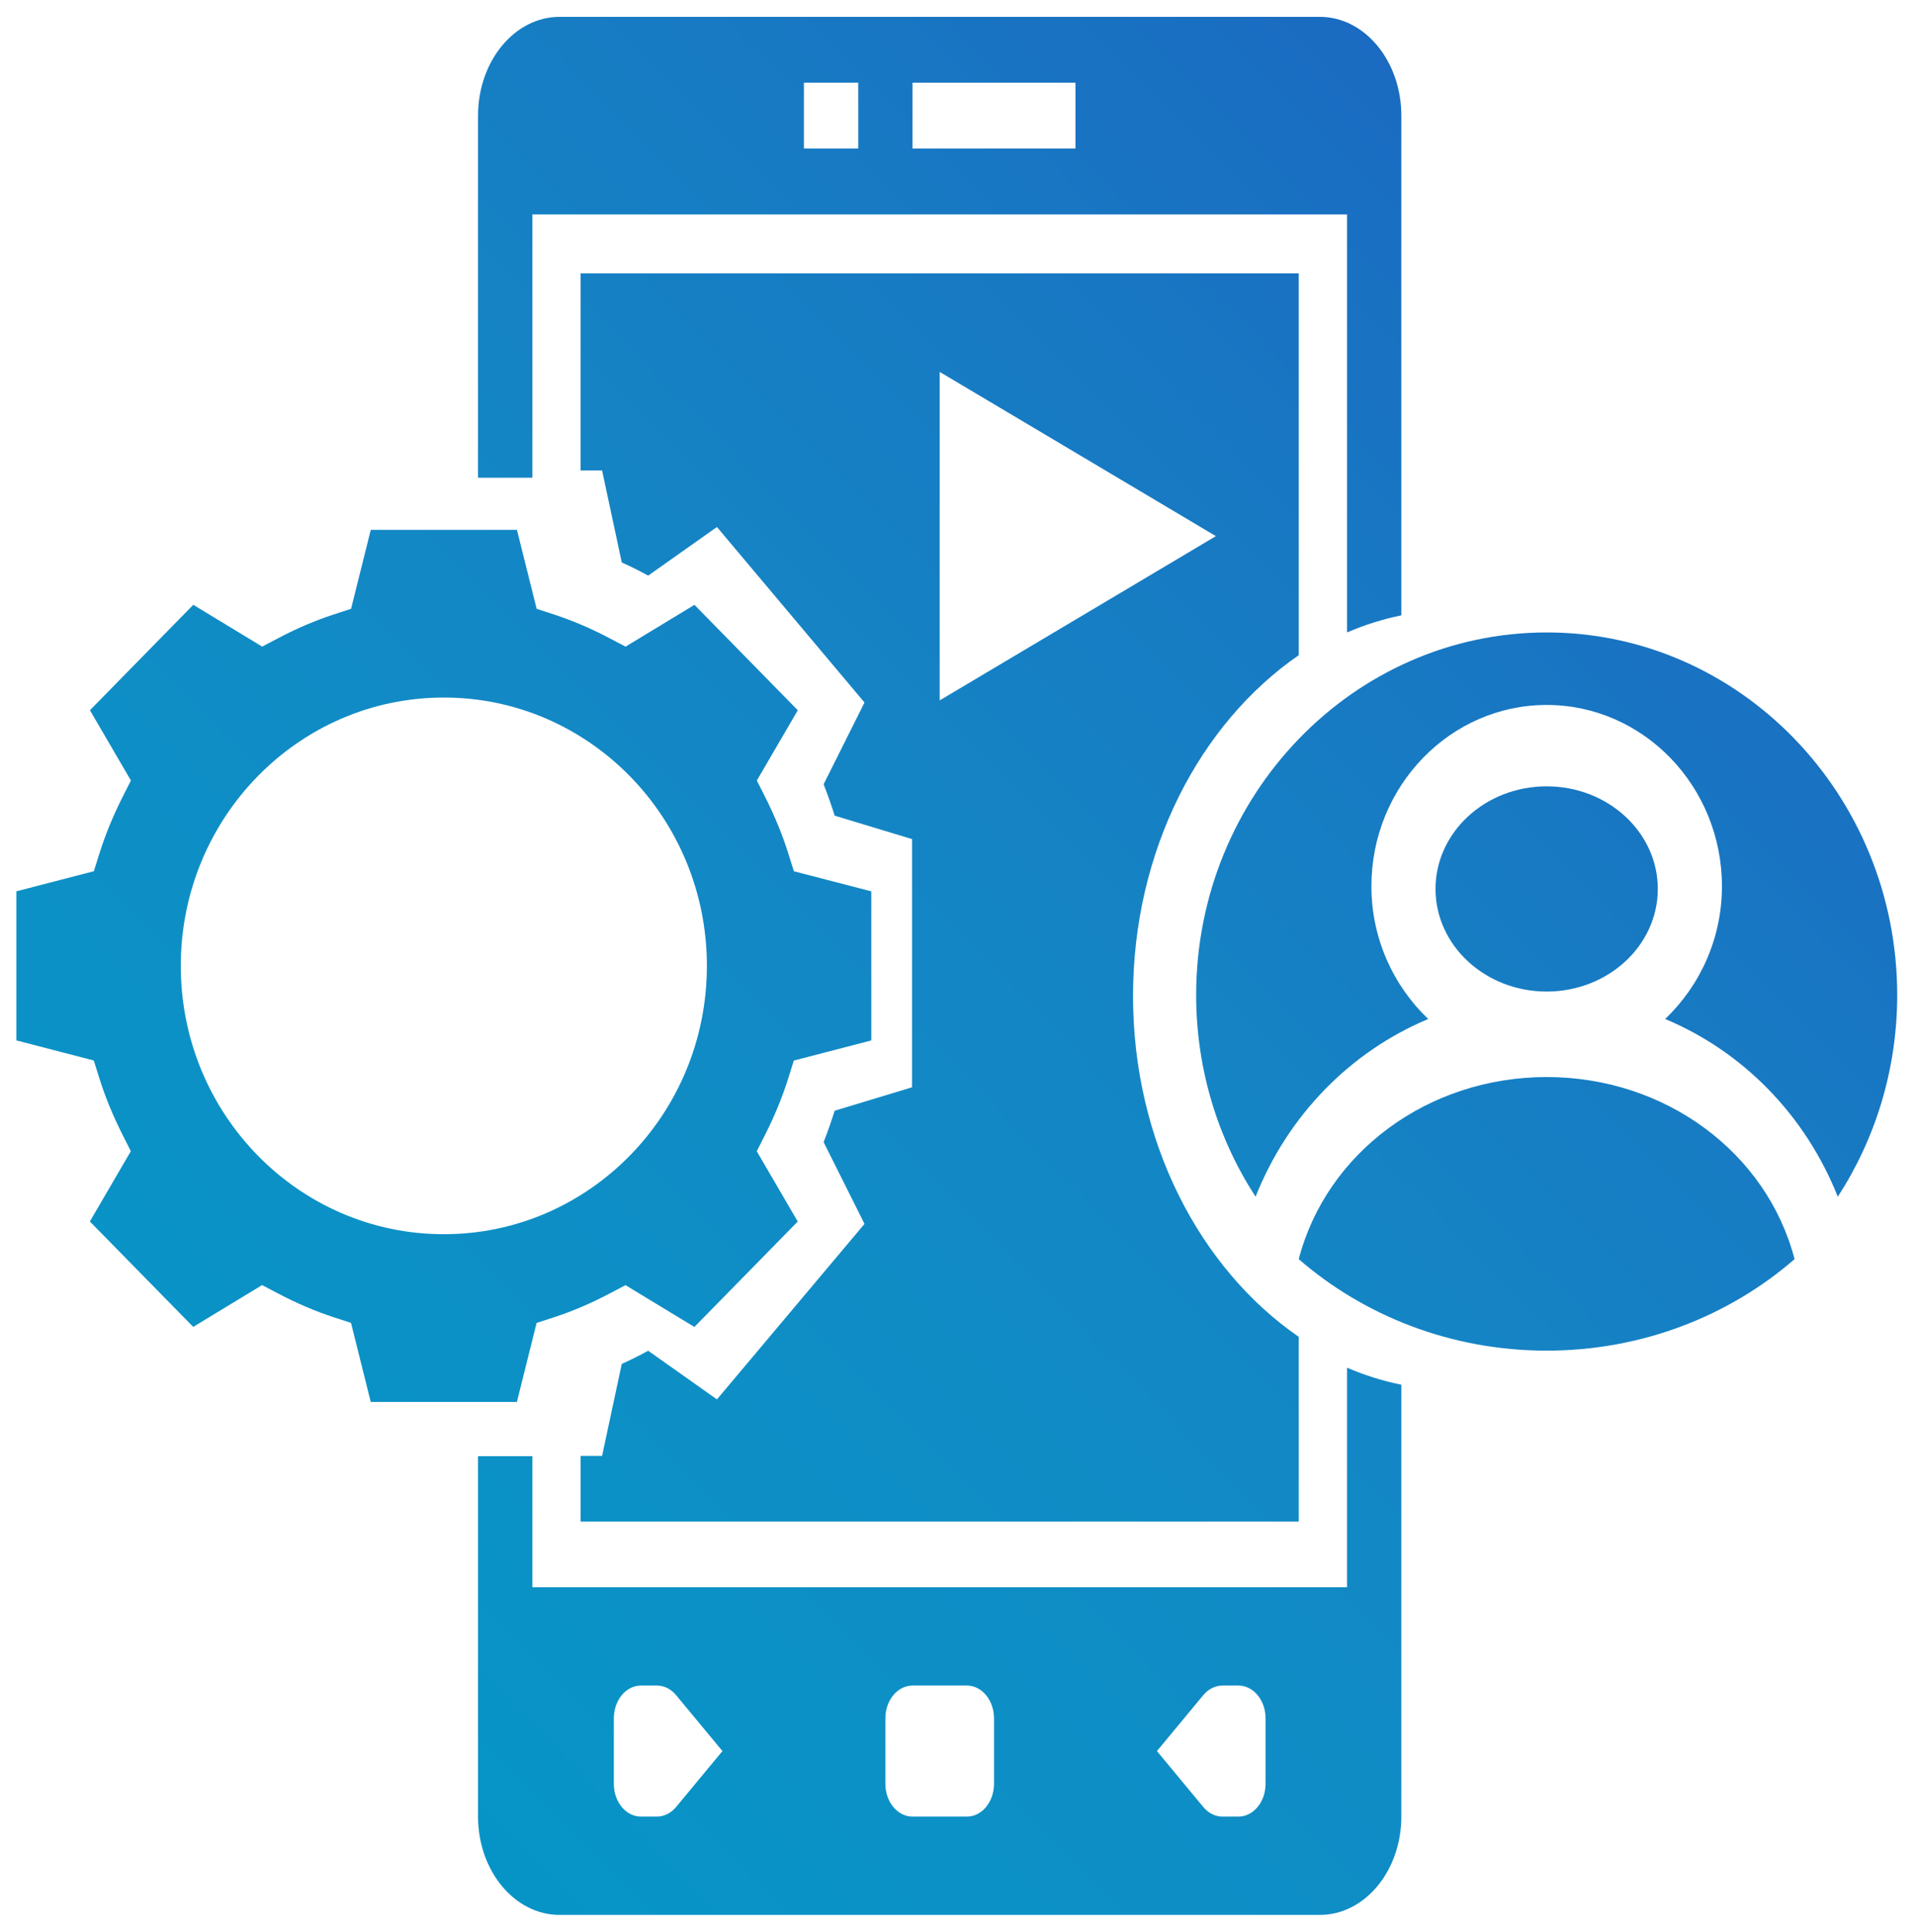 <svg width="112" height="113" xmlns="http://www.w3.org/2000/svg" xmlns:xlink="http://www.w3.org/1999/xlink" overflow="hidden"><defs><clipPath id="clip0"><rect x="448" y="537" width="112" height="113"/></clipPath><linearGradient x1="448.46" y1="648.484" x2="559.456" y2="538.488" gradientUnits="userSpaceOnUse" spreadMethod="reflect" id="fill1"><stop offset="0" stop-color="#0096C7"/><stop offset="0.018" stop-color="#0095C6"/><stop offset="0.036" stop-color="#0195C6"/><stop offset="0.054" stop-color="#0295C6"/><stop offset="0.071" stop-color="#0395C6"/><stop offset="0.089" stop-color="#0495C6"/><stop offset="0.107" stop-color="#0595C6"/><stop offset="0.125" stop-color="#0594C6"/><stop offset="0.143" stop-color="#0694C6"/><stop offset="0.161" stop-color="#0794C6"/><stop offset="0.179" stop-color="#0893C6"/><stop offset="0.196" stop-color="#0993C6"/><stop offset="0.214" stop-color="#0992C6"/><stop offset="0.232" stop-color="#0A92C6"/><stop offset="0.25" stop-color="#0B91C6"/><stop offset="0.268" stop-color="#0B91C6"/><stop offset="0.286" stop-color="#0C90C6"/><stop offset="0.304" stop-color="#0D8FC6"/><stop offset="0.321" stop-color="#0D8FC6"/><stop offset="0.339" stop-color="#0E8EC6"/><stop offset="0.357" stop-color="#0F8DC5"/><stop offset="0.375" stop-color="#0F8CC5"/><stop offset="0.393" stop-color="#108CC5"/><stop offset="0.411" stop-color="#108BC5"/><stop offset="0.429" stop-color="#118AC5"/><stop offset="0.446" stop-color="#1289C5"/><stop offset="0.464" stop-color="#1288C5"/><stop offset="0.482" stop-color="#1387C5"/><stop offset="0.5" stop-color="#1386C5"/><stop offset="0.518" stop-color="#1485C4"/><stop offset="0.536" stop-color="#1484C4"/><stop offset="0.554" stop-color="#1583C4"/><stop offset="0.571" stop-color="#1582C4"/><stop offset="0.589" stop-color="#1580C4"/><stop offset="0.607" stop-color="#167FC4"/><stop offset="0.625" stop-color="#167EC4"/><stop offset="0.643" stop-color="#177DC3"/><stop offset="0.661" stop-color="#177BC3"/><stop offset="0.679" stop-color="#177AC3"/><stop offset="0.696" stop-color="#1879C3"/><stop offset="0.714" stop-color="#1877C3"/><stop offset="0.732" stop-color="#1876C3"/><stop offset="0.75" stop-color="#1874C2"/><stop offset="0.768" stop-color="#1973C2"/><stop offset="0.786" stop-color="#1971C2"/><stop offset="0.804" stop-color="#1970C2"/><stop offset="0.821" stop-color="#196EC2"/><stop offset="0.839" stop-color="#1A6CC1"/><stop offset="0.857" stop-color="#1A6BC1"/><stop offset="0.875" stop-color="#1A69C1"/><stop offset="0.893" stop-color="#1A67C1"/><stop offset="0.911" stop-color="#1A66C1"/><stop offset="0.929" stop-color="#1A64C0"/><stop offset="0.946" stop-color="#1A62C0"/><stop offset="0.964" stop-color="#1A60C0"/><stop offset="0.982" stop-color="#1A5EC0"/><stop offset="1" stop-color="#1B5DC0"/></linearGradient><linearGradient x1="448.46" y1="648.484" x2="559.456" y2="538.488" gradientUnits="userSpaceOnUse" spreadMethod="reflect" id="fill2"><stop offset="0" stop-color="#0096C7"/><stop offset="0.018" stop-color="#0095C6"/><stop offset="0.036" stop-color="#0195C6"/><stop offset="0.054" stop-color="#0295C6"/><stop offset="0.071" stop-color="#0395C6"/><stop offset="0.089" stop-color="#0495C6"/><stop offset="0.107" stop-color="#0595C6"/><stop offset="0.125" stop-color="#0594C6"/><stop offset="0.143" stop-color="#0694C6"/><stop offset="0.161" stop-color="#0794C6"/><stop offset="0.179" stop-color="#0893C6"/><stop offset="0.196" stop-color="#0993C6"/><stop offset="0.214" stop-color="#0992C6"/><stop offset="0.232" stop-color="#0A92C6"/><stop offset="0.25" stop-color="#0B91C6"/><stop offset="0.268" stop-color="#0B91C6"/><stop offset="0.286" stop-color="#0C90C6"/><stop offset="0.304" stop-color="#0D8FC6"/><stop offset="0.321" stop-color="#0D8FC6"/><stop offset="0.339" stop-color="#0E8EC6"/><stop offset="0.357" stop-color="#0F8DC5"/><stop offset="0.375" stop-color="#0F8CC5"/><stop offset="0.393" stop-color="#108CC5"/><stop offset="0.411" stop-color="#108BC5"/><stop offset="0.429" stop-color="#118AC5"/><stop offset="0.446" stop-color="#1289C5"/><stop offset="0.464" stop-color="#1288C5"/><stop offset="0.482" stop-color="#1387C5"/><stop offset="0.5" stop-color="#1386C5"/><stop offset="0.518" stop-color="#1485C4"/><stop offset="0.536" stop-color="#1484C4"/><stop offset="0.554" stop-color="#1583C4"/><stop offset="0.571" stop-color="#1582C4"/><stop offset="0.589" stop-color="#1580C4"/><stop offset="0.607" stop-color="#167FC4"/><stop offset="0.625" stop-color="#167EC4"/><stop offset="0.643" stop-color="#177DC3"/><stop offset="0.661" stop-color="#177BC3"/><stop offset="0.679" stop-color="#177AC3"/><stop offset="0.696" stop-color="#1879C3"/><stop offset="0.714" stop-color="#1877C3"/><stop offset="0.732" stop-color="#1876C3"/><stop offset="0.75" stop-color="#1874C2"/><stop offset="0.768" stop-color="#1973C2"/><stop offset="0.786" stop-color="#1971C2"/><stop offset="0.804" stop-color="#1970C2"/><stop offset="0.821" stop-color="#196EC2"/><stop offset="0.839" stop-color="#1A6CC1"/><stop offset="0.857" stop-color="#1A6BC1"/><stop offset="0.875" stop-color="#1A69C1"/><stop offset="0.893" stop-color="#1A67C1"/><stop offset="0.911" stop-color="#1A66C1"/><stop offset="0.929" stop-color="#1A64C0"/><stop offset="0.946" stop-color="#1A62C0"/><stop offset="0.964" stop-color="#1A60C0"/><stop offset="0.982" stop-color="#1A5EC0"/><stop offset="1" stop-color="#1B5DC0"/></linearGradient><linearGradient x1="448.46" y1="648.484" x2="559.456" y2="538.488" gradientUnits="userSpaceOnUse" spreadMethod="reflect" id="fill3"><stop offset="0" stop-color="#0096C7"/><stop offset="0.018" stop-color="#0095C6"/><stop offset="0.036" stop-color="#0195C6"/><stop offset="0.054" stop-color="#0295C6"/><stop offset="0.071" stop-color="#0395C6"/><stop offset="0.089" stop-color="#0495C6"/><stop offset="0.107" stop-color="#0595C6"/><stop offset="0.125" stop-color="#0594C6"/><stop offset="0.143" stop-color="#0694C6"/><stop offset="0.161" stop-color="#0794C6"/><stop offset="0.179" stop-color="#0893C6"/><stop offset="0.196" stop-color="#0993C6"/><stop offset="0.214" stop-color="#0992C6"/><stop offset="0.232" stop-color="#0A92C6"/><stop offset="0.25" stop-color="#0B91C6"/><stop offset="0.268" stop-color="#0B91C6"/><stop offset="0.286" stop-color="#0C90C6"/><stop offset="0.304" stop-color="#0D8FC6"/><stop offset="0.321" stop-color="#0D8FC6"/><stop offset="0.339" stop-color="#0E8EC6"/><stop offset="0.357" stop-color="#0F8DC5"/><stop offset="0.375" stop-color="#0F8CC5"/><stop offset="0.393" stop-color="#108CC5"/><stop offset="0.411" stop-color="#108BC5"/><stop offset="0.429" stop-color="#118AC5"/><stop offset="0.446" stop-color="#1289C5"/><stop offset="0.464" stop-color="#1288C5"/><stop offset="0.482" stop-color="#1387C5"/><stop offset="0.5" stop-color="#1386C5"/><stop offset="0.518" stop-color="#1485C4"/><stop offset="0.536" stop-color="#1484C4"/><stop offset="0.554" stop-color="#1583C4"/><stop offset="0.571" stop-color="#1582C4"/><stop offset="0.589" stop-color="#1580C4"/><stop offset="0.607" stop-color="#167FC4"/><stop offset="0.625" stop-color="#167EC4"/><stop offset="0.643" stop-color="#177DC3"/><stop offset="0.661" stop-color="#177BC3"/><stop offset="0.679" stop-color="#177AC3"/><stop offset="0.696" stop-color="#1879C3"/><stop offset="0.714" stop-color="#1877C3"/><stop offset="0.732" stop-color="#1876C3"/><stop offset="0.75" stop-color="#1874C2"/><stop offset="0.768" stop-color="#1973C2"/><stop offset="0.786" stop-color="#1971C2"/><stop offset="0.804" stop-color="#1970C2"/><stop offset="0.821" stop-color="#196EC2"/><stop offset="0.839" stop-color="#1A6CC1"/><stop offset="0.857" stop-color="#1A6BC1"/><stop offset="0.875" stop-color="#1A69C1"/><stop offset="0.893" stop-color="#1A67C1"/><stop offset="0.911" stop-color="#1A66C1"/><stop offset="0.929" stop-color="#1A64C0"/><stop offset="0.946" stop-color="#1A62C0"/><stop offset="0.964" stop-color="#1A60C0"/><stop offset="0.982" stop-color="#1A5EC0"/><stop offset="1" stop-color="#1B5DC0"/></linearGradient><linearGradient x1="448.46" y1="648.484" x2="559.456" y2="538.488" gradientUnits="userSpaceOnUse" spreadMethod="reflect" id="fill4"><stop offset="0" stop-color="#0096C7"/><stop offset="0.018" stop-color="#0095C6"/><stop offset="0.036" stop-color="#0195C6"/><stop offset="0.054" stop-color="#0295C6"/><stop offset="0.071" stop-color="#0395C6"/><stop offset="0.089" stop-color="#0495C6"/><stop offset="0.107" stop-color="#0595C6"/><stop offset="0.125" stop-color="#0594C6"/><stop offset="0.143" stop-color="#0694C6"/><stop offset="0.161" stop-color="#0794C6"/><stop offset="0.179" stop-color="#0893C6"/><stop offset="0.196" stop-color="#0993C6"/><stop offset="0.214" stop-color="#0992C6"/><stop offset="0.232" stop-color="#0A92C6"/><stop offset="0.25" stop-color="#0B91C6"/><stop offset="0.268" stop-color="#0B91C6"/><stop offset="0.286" stop-color="#0C90C6"/><stop offset="0.304" stop-color="#0D8FC6"/><stop offset="0.321" stop-color="#0D8FC6"/><stop offset="0.339" stop-color="#0E8EC6"/><stop offset="0.357" stop-color="#0F8DC5"/><stop offset="0.375" stop-color="#0F8CC5"/><stop offset="0.393" stop-color="#108CC5"/><stop offset="0.411" stop-color="#108BC5"/><stop offset="0.429" stop-color="#118AC5"/><stop offset="0.446" stop-color="#1289C5"/><stop offset="0.464" stop-color="#1288C5"/><stop offset="0.482" stop-color="#1387C5"/><stop offset="0.5" stop-color="#1386C5"/><stop offset="0.518" stop-color="#1485C4"/><stop offset="0.536" stop-color="#1484C4"/><stop offset="0.554" stop-color="#1583C4"/><stop offset="0.571" stop-color="#1582C4"/><stop offset="0.589" stop-color="#1580C4"/><stop offset="0.607" stop-color="#167FC4"/><stop offset="0.625" stop-color="#167EC4"/><stop offset="0.643" stop-color="#177DC3"/><stop offset="0.661" stop-color="#177BC3"/><stop offset="0.679" stop-color="#177AC3"/><stop offset="0.696" stop-color="#1879C3"/><stop offset="0.714" stop-color="#1877C3"/><stop offset="0.732" stop-color="#1876C3"/><stop offset="0.75" stop-color="#1874C2"/><stop offset="0.768" stop-color="#1973C2"/><stop offset="0.786" stop-color="#1971C2"/><stop offset="0.804" stop-color="#1970C2"/><stop offset="0.821" stop-color="#196EC2"/><stop offset="0.839" stop-color="#1A6CC1"/><stop offset="0.857" stop-color="#1A6BC1"/><stop offset="0.875" stop-color="#1A69C1"/><stop offset="0.893" stop-color="#1A67C1"/><stop offset="0.911" stop-color="#1A66C1"/><stop offset="0.929" stop-color="#1A64C0"/><stop offset="0.946" stop-color="#1A62C0"/><stop offset="0.964" stop-color="#1A60C0"/><stop offset="0.982" stop-color="#1A5EC0"/><stop offset="1" stop-color="#1B5DC0"/></linearGradient><linearGradient x1="448.46" y1="648.484" x2="559.456" y2="538.488" gradientUnits="userSpaceOnUse" spreadMethod="reflect" id="fill5"><stop offset="0" stop-color="#0096C7"/><stop offset="0.018" stop-color="#0095C6"/><stop offset="0.036" stop-color="#0195C6"/><stop offset="0.054" stop-color="#0295C6"/><stop offset="0.071" stop-color="#0395C6"/><stop offset="0.089" stop-color="#0495C6"/><stop offset="0.107" stop-color="#0595C6"/><stop offset="0.125" stop-color="#0594C6"/><stop offset="0.143" stop-color="#0694C6"/><stop offset="0.161" stop-color="#0794C6"/><stop offset="0.179" stop-color="#0893C6"/><stop offset="0.196" stop-color="#0993C6"/><stop offset="0.214" stop-color="#0992C6"/><stop offset="0.232" stop-color="#0A92C6"/><stop offset="0.25" stop-color="#0B91C6"/><stop offset="0.268" stop-color="#0B91C6"/><stop offset="0.286" stop-color="#0C90C6"/><stop offset="0.304" stop-color="#0D8FC6"/><stop offset="0.321" stop-color="#0D8FC6"/><stop offset="0.339" stop-color="#0E8EC6"/><stop offset="0.357" stop-color="#0F8DC5"/><stop offset="0.375" stop-color="#0F8CC5"/><stop offset="0.393" stop-color="#108CC5"/><stop offset="0.411" stop-color="#108BC5"/><stop offset="0.429" stop-color="#118AC5"/><stop offset="0.446" stop-color="#1289C5"/><stop offset="0.464" stop-color="#1288C5"/><stop offset="0.482" stop-color="#1387C5"/><stop offset="0.5" stop-color="#1386C5"/><stop offset="0.518" stop-color="#1485C4"/><stop offset="0.536" stop-color="#1484C4"/><stop offset="0.554" stop-color="#1583C4"/><stop offset="0.571" stop-color="#1582C4"/><stop offset="0.589" stop-color="#1580C4"/><stop offset="0.607" stop-color="#167FC4"/><stop offset="0.625" stop-color="#167EC4"/><stop offset="0.643" stop-color="#177DC3"/><stop offset="0.661" stop-color="#177BC3"/><stop offset="0.679" stop-color="#177AC3"/><stop offset="0.696" stop-color="#1879C3"/><stop offset="0.714" stop-color="#1877C3"/><stop offset="0.732" stop-color="#1876C3"/><stop offset="0.75" stop-color="#1874C2"/><stop offset="0.768" stop-color="#1973C2"/><stop offset="0.786" stop-color="#1971C2"/><stop offset="0.804" stop-color="#1970C2"/><stop offset="0.821" stop-color="#196EC2"/><stop offset="0.839" stop-color="#1A6CC1"/><stop offset="0.857" stop-color="#1A6BC1"/><stop offset="0.875" stop-color="#1A69C1"/><stop offset="0.893" stop-color="#1A67C1"/><stop offset="0.911" stop-color="#1A66C1"/><stop offset="0.929" stop-color="#1A64C0"/><stop offset="0.946" stop-color="#1A62C0"/><stop offset="0.964" stop-color="#1A60C0"/><stop offset="0.982" stop-color="#1A5EC0"/><stop offset="1" stop-color="#1B5DC0"/></linearGradient><linearGradient x1="448.46" y1="648.484" x2="559.456" y2="538.488" gradientUnits="userSpaceOnUse" spreadMethod="reflect" id="fill6"><stop offset="0" stop-color="#0096C7"/><stop offset="0.018" stop-color="#0095C6"/><stop offset="0.036" stop-color="#0195C6"/><stop offset="0.054" stop-color="#0295C6"/><stop offset="0.071" stop-color="#0395C6"/><stop offset="0.089" stop-color="#0495C6"/><stop offset="0.107" stop-color="#0595C6"/><stop offset="0.125" stop-color="#0594C6"/><stop offset="0.143" stop-color="#0694C6"/><stop offset="0.161" stop-color="#0794C6"/><stop offset="0.179" stop-color="#0893C6"/><stop offset="0.196" stop-color="#0993C6"/><stop offset="0.214" stop-color="#0992C6"/><stop offset="0.232" stop-color="#0A92C6"/><stop offset="0.25" stop-color="#0B91C6"/><stop offset="0.268" stop-color="#0B91C6"/><stop offset="0.286" stop-color="#0C90C6"/><stop offset="0.304" stop-color="#0D8FC6"/><stop offset="0.321" stop-color="#0D8FC6"/><stop offset="0.339" stop-color="#0E8EC6"/><stop offset="0.357" stop-color="#0F8DC5"/><stop offset="0.375" stop-color="#0F8CC5"/><stop offset="0.393" stop-color="#108CC5"/><stop offset="0.411" stop-color="#108BC5"/><stop offset="0.429" stop-color="#118AC5"/><stop offset="0.446" stop-color="#1289C5"/><stop offset="0.464" stop-color="#1288C5"/><stop offset="0.482" stop-color="#1387C5"/><stop offset="0.5" stop-color="#1386C5"/><stop offset="0.518" stop-color="#1485C4"/><stop offset="0.536" stop-color="#1484C4"/><stop offset="0.554" stop-color="#1583C4"/><stop offset="0.571" stop-color="#1582C4"/><stop offset="0.589" stop-color="#1580C4"/><stop offset="0.607" stop-color="#167FC4"/><stop offset="0.625" stop-color="#167EC4"/><stop offset="0.643" stop-color="#177DC3"/><stop offset="0.661" stop-color="#177BC3"/><stop offset="0.679" stop-color="#177AC3"/><stop offset="0.696" stop-color="#1879C3"/><stop offset="0.714" stop-color="#1877C3"/><stop offset="0.732" stop-color="#1876C3"/><stop offset="0.75" stop-color="#1874C2"/><stop offset="0.768" stop-color="#1973C2"/><stop offset="0.786" stop-color="#1971C2"/><stop offset="0.804" stop-color="#1970C2"/><stop offset="0.821" stop-color="#196EC2"/><stop offset="0.839" stop-color="#1A6CC1"/><stop offset="0.857" stop-color="#1A6BC1"/><stop offset="0.875" stop-color="#1A69C1"/><stop offset="0.893" stop-color="#1A67C1"/><stop offset="0.911" stop-color="#1A66C1"/><stop offset="0.929" stop-color="#1A64C0"/><stop offset="0.946" stop-color="#1A62C0"/><stop offset="0.964" stop-color="#1A60C0"/><stop offset="0.982" stop-color="#1A5EC0"/><stop offset="1" stop-color="#1B5DC0"/></linearGradient><linearGradient x1="448.46" y1="648.484" x2="559.456" y2="538.488" gradientUnits="userSpaceOnUse" spreadMethod="reflect" id="fill7"><stop offset="0" stop-color="#0096C7"/><stop offset="0.018" stop-color="#0095C6"/><stop offset="0.036" stop-color="#0195C6"/><stop offset="0.054" stop-color="#0295C6"/><stop offset="0.071" stop-color="#0395C6"/><stop offset="0.089" stop-color="#0495C6"/><stop offset="0.107" stop-color="#0595C6"/><stop offset="0.125" stop-color="#0594C6"/><stop offset="0.143" stop-color="#0694C6"/><stop offset="0.161" stop-color="#0794C6"/><stop offset="0.179" stop-color="#0893C6"/><stop offset="0.196" stop-color="#0993C6"/><stop offset="0.214" stop-color="#0992C6"/><stop offset="0.232" stop-color="#0A92C6"/><stop offset="0.25" stop-color="#0B91C6"/><stop offset="0.268" stop-color="#0B91C6"/><stop offset="0.286" stop-color="#0C90C6"/><stop offset="0.304" stop-color="#0D8FC6"/><stop offset="0.321" stop-color="#0D8FC6"/><stop offset="0.339" stop-color="#0E8EC6"/><stop offset="0.357" stop-color="#0F8DC5"/><stop offset="0.375" stop-color="#0F8CC5"/><stop offset="0.393" stop-color="#108CC5"/><stop offset="0.411" stop-color="#108BC5"/><stop offset="0.429" stop-color="#118AC5"/><stop offset="0.446" stop-color="#1289C5"/><stop offset="0.464" stop-color="#1288C5"/><stop offset="0.482" stop-color="#1387C5"/><stop offset="0.5" stop-color="#1386C5"/><stop offset="0.518" stop-color="#1485C4"/><stop offset="0.536" stop-color="#1484C4"/><stop offset="0.554" stop-color="#1583C4"/><stop offset="0.571" stop-color="#1582C4"/><stop offset="0.589" stop-color="#1580C4"/><stop offset="0.607" stop-color="#167FC4"/><stop offset="0.625" stop-color="#167EC4"/><stop offset="0.643" stop-color="#177DC3"/><stop offset="0.661" stop-color="#177BC3"/><stop offset="0.679" stop-color="#177AC3"/><stop offset="0.696" stop-color="#1879C3"/><stop offset="0.714" stop-color="#1877C3"/><stop offset="0.732" stop-color="#1876C3"/><stop offset="0.75" stop-color="#1874C2"/><stop offset="0.768" stop-color="#1973C2"/><stop offset="0.786" stop-color="#1971C2"/><stop offset="0.804" stop-color="#1970C2"/><stop offset="0.821" stop-color="#196EC2"/><stop offset="0.839" stop-color="#1A6CC1"/><stop offset="0.857" stop-color="#1A6BC1"/><stop offset="0.875" stop-color="#1A69C1"/><stop offset="0.893" stop-color="#1A67C1"/><stop offset="0.911" stop-color="#1A66C1"/><stop offset="0.929" stop-color="#1A64C0"/><stop offset="0.946" stop-color="#1A62C0"/><stop offset="0.964" stop-color="#1A60C0"/><stop offset="0.982" stop-color="#1A5EC0"/><stop offset="1" stop-color="#1B5DC0"/></linearGradient></defs><g clip-path="url(#clip0)" transform="translate(-448 -537)"><path d="M479.383 614.368 480.398 614.037C481.475 613.686 482.562 613.221 483.635 612.656L484.583 612.158 488.612 614.602 494.656 608.437 492.26 604.327 492.748 603.36C493.302 602.266 493.758 601.155 494.102 600.059L494.427 599.023 498.958 597.846 498.958 589.127 494.431 587.952 494.106 586.917C493.762 585.82 493.306 584.71 492.752 583.613L492.264 582.646 494.66 578.537 488.616 572.372 484.587 574.816 483.639 574.318C482.566 573.753 481.477 573.288 480.402 572.937L479.387 572.605 478.233 567.986 469.685 567.986 468.533 572.603 467.517 572.935C466.44 573.286 465.354 573.751 464.281 574.316L463.333 574.814 459.304 572.37 453.26 578.535 455.656 582.644 455.168 583.611C454.614 584.708 454.158 585.818 453.814 586.915L453.489 587.95 448.958 589.125 448.958 597.844 453.485 599.019 453.81 600.055C454.154 601.153 454.61 602.262 455.164 603.356L455.652 604.323 453.256 608.433 459.3 614.598 463.329 612.154 464.277 612.652C465.35 613.217 466.439 613.682 467.514 614.033L468.529 614.364 469.683 618.986 478.231 618.986ZM458.573 593.486C458.573 584.82 465.462 577.793 473.958 577.793 482.454 577.793 489.343 584.82 489.343 593.486 489.343 602.152 482.454 609.178 473.958 609.178 465.462 609.178 458.573 602.152 458.573 593.486Z" fill="url(#fill1)" fill-rule="evenodd"/><path d="M526.782 629.824 479.135 629.824 479.135 622.16 475.958 622.16 475.958 643.237C475.958 646.407 478.096 648.986 480.723 648.986L525.194 648.986C527.821 648.986 529.958 646.407 529.958 643.237L529.958 617.98C528.864 617.758 527.805 617.423 526.782 616.986ZM487.541 642.676C487.243 643.036 486.84 643.237 486.419 643.237L485.488 643.237C484.611 643.237 483.9 642.379 483.9 641.321L483.9 637.489C483.9 636.431 484.611 635.573 485.488 635.573L486.419 635.573C486.84 635.573 487.245 635.774 487.541 636.134L490.253 639.405ZM506.135 641.321C506.135 642.379 505.424 643.237 504.547 643.237L501.37 643.237C500.493 643.237 499.782 642.379 499.782 641.321L499.782 637.489C499.782 636.431 500.493 635.573 501.37 635.573L504.547 635.573C505.424 635.573 506.135 636.431 506.135 637.489ZM522.017 641.321C522.017 642.379 521.306 643.237 520.429 643.237L519.498 643.237C519.078 643.237 518.673 643.036 518.375 642.676L515.664 639.405 518.375 636.134C518.674 635.774 519.078 635.573 519.498 635.573L520.429 635.573C521.306 635.573 522.017 636.431 522.017 637.489Z" fill="url(#fill2)" fill-rule="evenodd"/><path d="M479.135 549.537 526.782 549.537 526.782 573.986C527.805 573.545 528.864 573.21 529.958 572.987L529.958 543.761C529.958 540.577 527.821 537.986 525.194 537.986L480.723 537.986C478.096 537.986 475.958 540.577 475.958 543.761L475.958 564.938 479.135 564.938ZM501.37 541.836 510.9 541.836 510.9 545.686 501.37 545.686ZM495.017 541.836 498.194 541.836 498.194 545.686 495.017 545.686Z" fill="url(#fill3)" fill-rule="evenodd"/><path d="M485.909 615.993C485.397 616.275 484.882 616.532 484.365 616.761L483.213 622.144 481.958 622.144 481.958 625.986 523.958 625.986 523.958 615.182C518.173 611.188 514.266 603.759 514.266 595.249 514.266 586.739 518.173 579.31 523.958 575.316L523.958 552.986 481.958 552.986 481.958 564.512 483.213 564.512 484.365 569.895C484.88 570.124 485.397 570.379 485.909 570.663L489.931 567.82 498.561 578.083 496.17 582.864C496.408 583.473 496.624 584.088 496.816 584.701L501.342 586.072 501.342 600.586 496.816 601.956C496.624 602.568 496.409 603.183 496.17 603.792L498.561 608.575 489.931 618.838ZM502.958 558.749 519.112 568.354 502.958 577.96Z" fill="url(#fill4)" fill-rule="evenodd"/><path d="M538.457 599.987C531.509 599.987 525.581 604.409 523.957 610.637 527.772 613.945 532.858 615.987 538.457 615.987 544.056 615.987 549.142 613.945 552.957 610.637 551.333 604.409 545.405 599.987 538.457 599.987Z" fill="url(#fill5)" fill-rule="evenodd"/><path d="M538.459 573.986C527.155 573.986 517.958 583.499 517.958 595.191 517.958 599.553 519.242 603.612 521.433 606.986 523.326 602.215 526.985 598.493 531.53 596.593 529.502 594.655 528.208 591.905 528.208 588.83 528.208 582.983 532.807 578.227 538.459 578.227 544.11 578.227 548.709 582.983 548.709 588.83 548.709 591.905 547.415 594.655 545.388 596.593 549.932 598.493 553.592 602.215 555.484 606.986 557.675 603.612 558.959 599.553 558.959 595.191 558.959 583.499 549.762 573.986 538.459 573.986Z" fill="url(#fill6)" fill-rule="evenodd"/><path d="M544.957 588.986C544.957 592.3 542.047 594.987 538.457 594.987 534.867 594.987 531.957 592.3 531.957 588.986 531.957 585.673 534.867 582.986 538.457 582.986 542.047 582.986 544.957 585.673 544.957 588.986Z" fill="url(#fill7)" fill-rule="evenodd"/></g></svg>